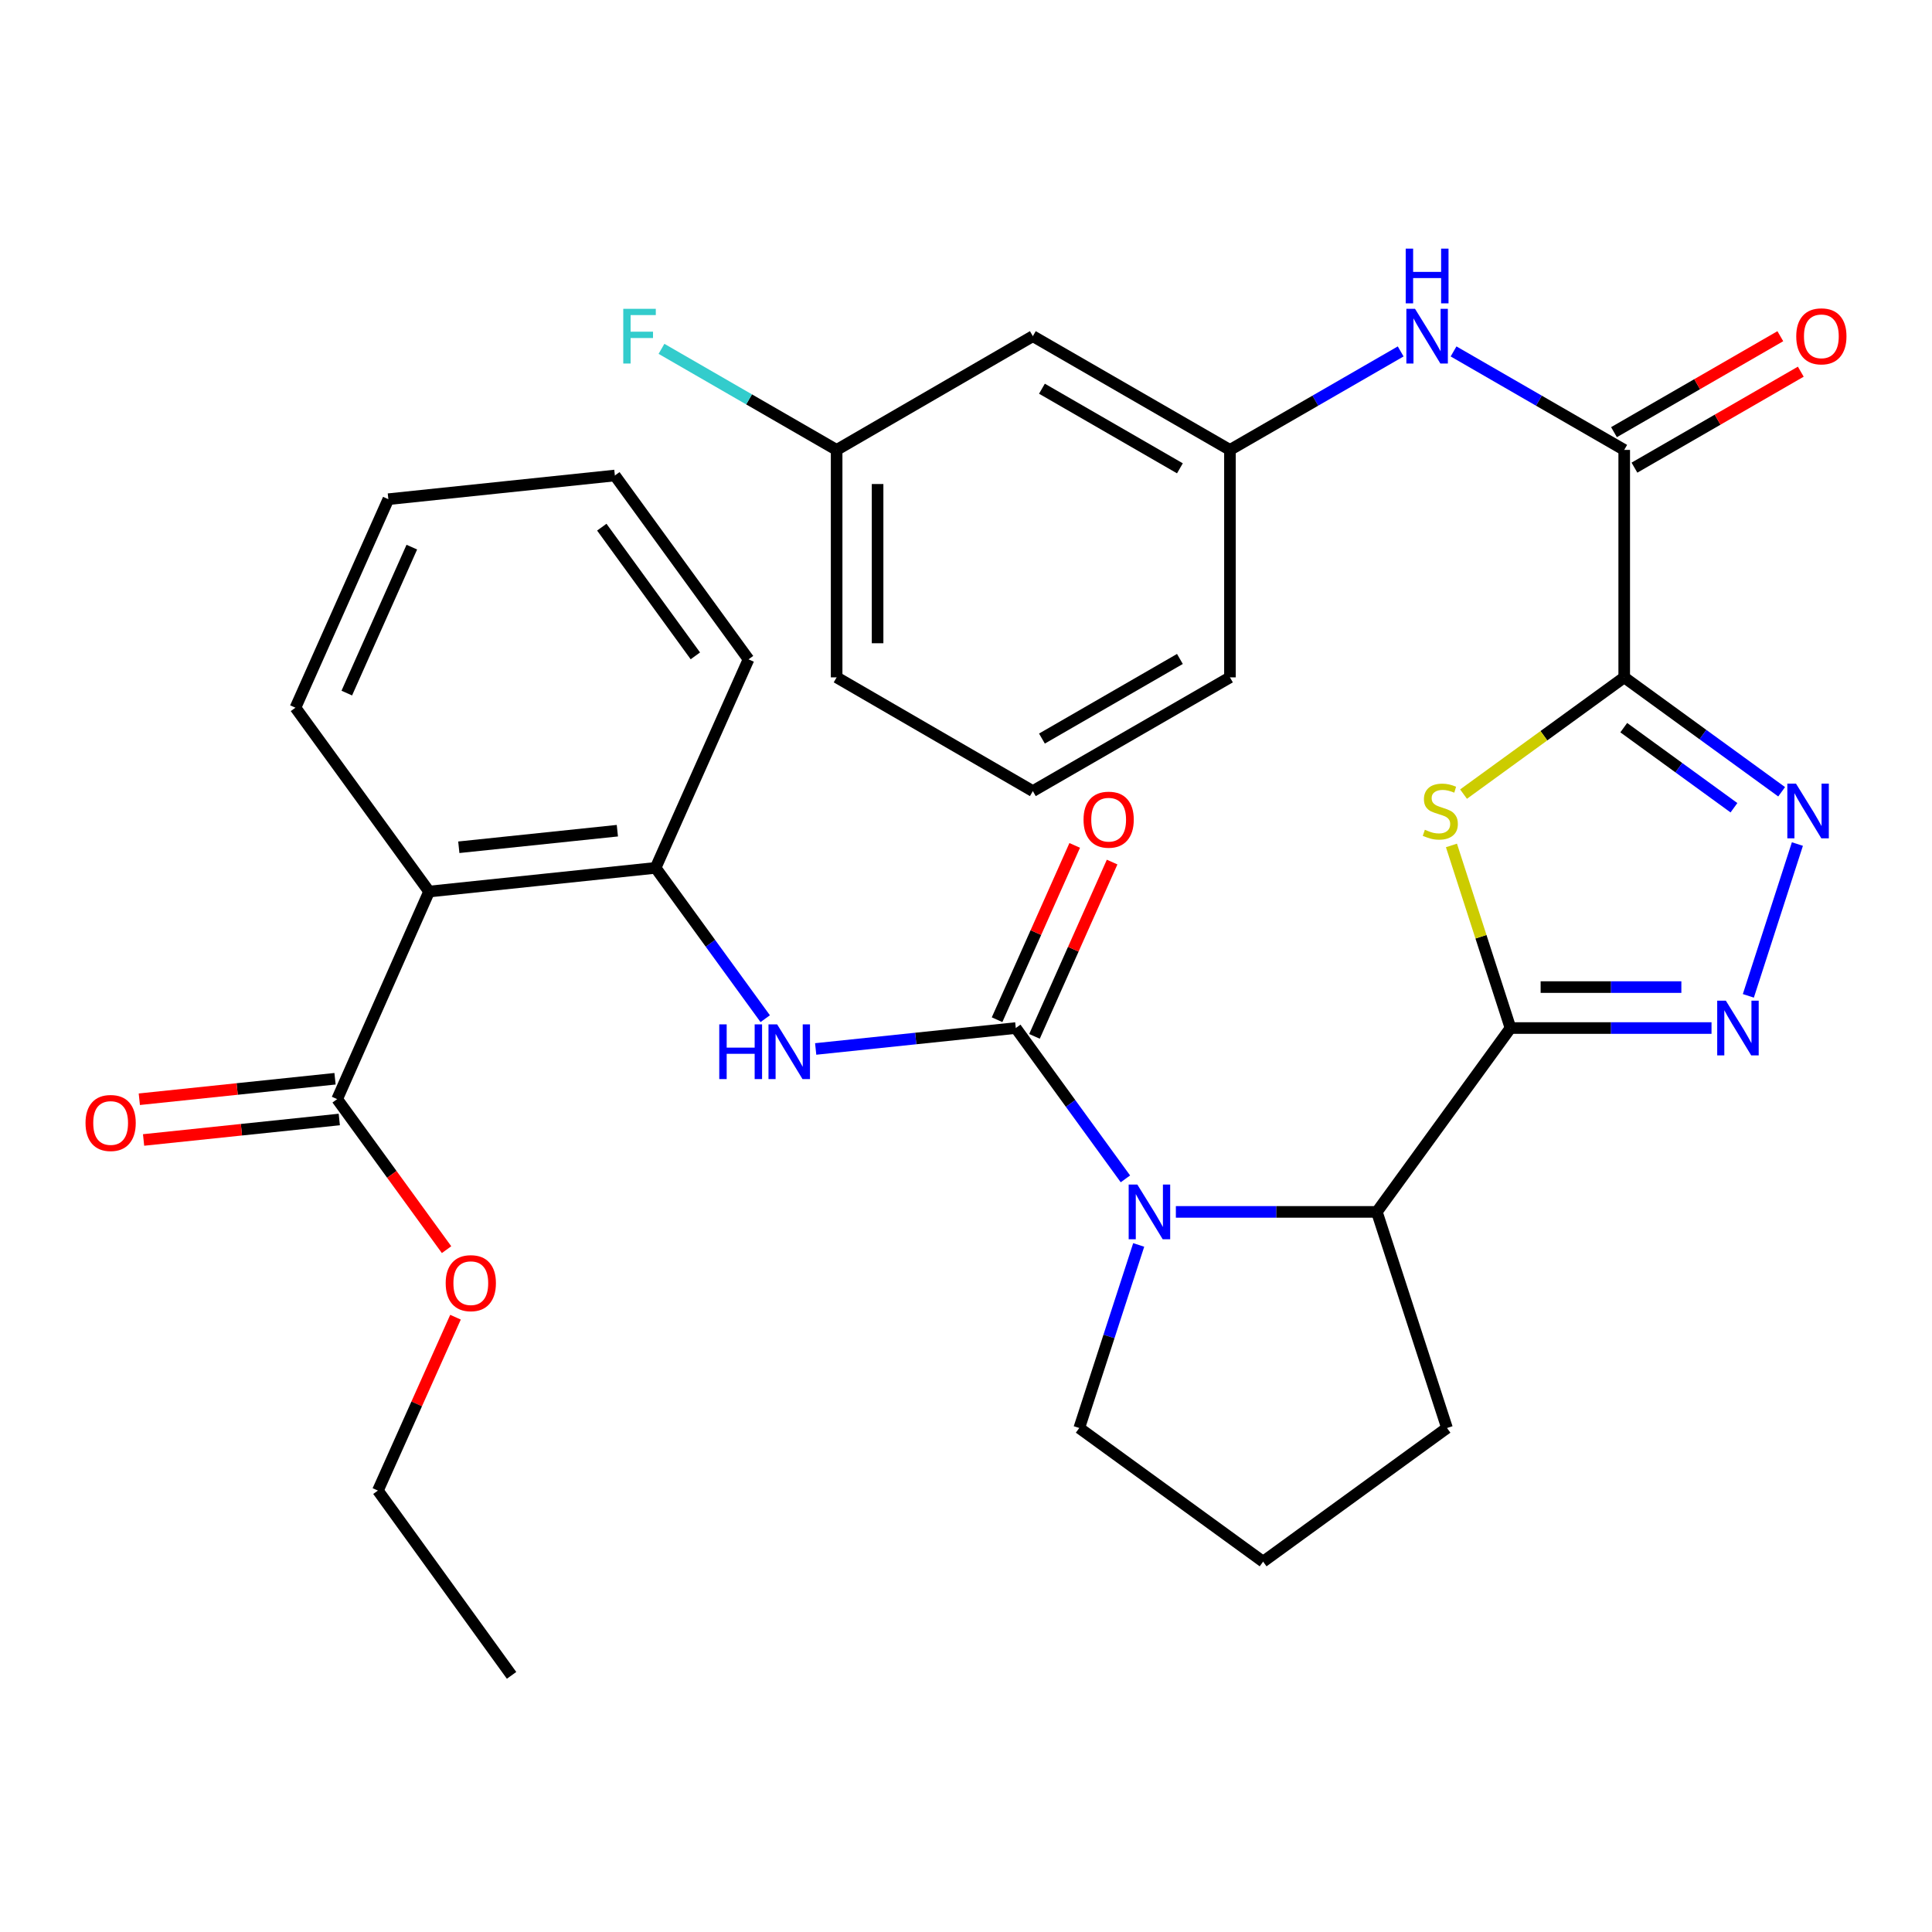 <?xml version='1.0' encoding='iso-8859-1'?>
<svg version='1.1' baseProfile='full'
              xmlns='http://www.w3.org/2000/svg'
                      xmlns:rdkit='http://www.rdkit.org/xml'
                      xmlns:xlink='http://www.w3.org/1999/xlink'
                  xml:space='preserve'
width='1000px' height='1000px' viewBox='0 0 1000 1000'>
<!-- END OF HEADER -->
<rect style='opacity:1.0;fill:#FFFFFF;stroke:none' width='1000' height='1000' x='0' y='0'> </rect>
<path class='bond-1' d='M 840.692,350.602 L 799.109,380.816' style='fill:none;fill-rule:evenodd;stroke:#000000;stroke-width:6px;stroke-linecap:butt;stroke-linejoin:miter;stroke-opacity:1' />
<path class='bond-1' d='M 799.109,380.816 L 757.525,411.03' style='fill:none;fill-rule:evenodd;stroke:#CCCC00;stroke-width:6px;stroke-linecap:butt;stroke-linejoin:miter;stroke-opacity:1' />
<path class='bond-4' d='M 840.692,350.602 L 881.434,380.212' style='fill:none;fill-rule:evenodd;stroke:#000000;stroke-width:6px;stroke-linecap:butt;stroke-linejoin:miter;stroke-opacity:1' />
<path class='bond-4' d='M 881.434,380.212 L 922.177,409.822' style='fill:none;fill-rule:evenodd;stroke:#0000FF;stroke-width:6px;stroke-linecap:butt;stroke-linejoin:miter;stroke-opacity:1' />
<path class='bond-4' d='M 840.453,376.632 L 868.972,397.359' style='fill:none;fill-rule:evenodd;stroke:#000000;stroke-width:6px;stroke-linecap:butt;stroke-linejoin:miter;stroke-opacity:1' />
<path class='bond-4' d='M 868.972,397.359 L 897.492,418.086' style='fill:none;fill-rule:evenodd;stroke:#0000FF;stroke-width:6px;stroke-linecap:butt;stroke-linejoin:miter;stroke-opacity:1' />
<path class='bond-6' d='M 840.692,350.602 L 840.692,232.873' style='fill:none;fill-rule:evenodd;stroke:#000000;stroke-width:6px;stroke-linecap:butt;stroke-linejoin:miter;stroke-opacity:1' />
<path class='bond-0' d='M 781.822,532.112 L 766.545,484.854' style='fill:none;fill-rule:evenodd;stroke:#000000;stroke-width:6px;stroke-linecap:butt;stroke-linejoin:miter;stroke-opacity:1' />
<path class='bond-0' d='M 766.545,484.854 L 751.268,437.597' style='fill:none;fill-rule:evenodd;stroke:#CCCC00;stroke-width:6px;stroke-linecap:butt;stroke-linejoin:miter;stroke-opacity:1' />
<path class='bond-7' d='M 781.822,532.112 L 712.659,627.277' style='fill:none;fill-rule:evenodd;stroke:#000000;stroke-width:6px;stroke-linecap:butt;stroke-linejoin:miter;stroke-opacity:1' />
<path class='bond-33' d='M 781.822,532.112 L 833.85,532.112' style='fill:none;fill-rule:evenodd;stroke:#000000;stroke-width:6px;stroke-linecap:butt;stroke-linejoin:miter;stroke-opacity:1' />
<path class='bond-33' d='M 833.85,532.112 L 885.879,532.112' style='fill:none;fill-rule:evenodd;stroke:#0000FF;stroke-width:6px;stroke-linecap:butt;stroke-linejoin:miter;stroke-opacity:1' />
<path class='bond-33' d='M 797.43,510.914 L 833.85,510.914' style='fill:none;fill-rule:evenodd;stroke:#000000;stroke-width:6px;stroke-linecap:butt;stroke-linejoin:miter;stroke-opacity:1' />
<path class='bond-33' d='M 833.85,510.914 L 870.271,510.914' style='fill:none;fill-rule:evenodd;stroke:#0000FF;stroke-width:6px;stroke-linecap:butt;stroke-linejoin:miter;stroke-opacity:1' />
<path class='bond-2' d='M 525.767,532.112 L 554.139,571.144' style='fill:none;fill-rule:evenodd;stroke:#000000;stroke-width:6px;stroke-linecap:butt;stroke-linejoin:miter;stroke-opacity:1' />
<path class='bond-2' d='M 554.139,571.144 L 582.511,610.176' style='fill:none;fill-rule:evenodd;stroke:#0000FF;stroke-width:6px;stroke-linecap:butt;stroke-linejoin:miter;stroke-opacity:1' />
<path class='bond-9' d='M 525.767,532.112 L 473.982,537.526' style='fill:none;fill-rule:evenodd;stroke:#000000;stroke-width:6px;stroke-linecap:butt;stroke-linejoin:miter;stroke-opacity:1' />
<path class='bond-9' d='M 473.982,537.526 L 422.196,542.94' style='fill:none;fill-rule:evenodd;stroke:#0000FF;stroke-width:6px;stroke-linecap:butt;stroke-linejoin:miter;stroke-opacity:1' />
<path class='bond-13' d='M 535.449,536.424 L 555.54,491.316' style='fill:none;fill-rule:evenodd;stroke:#000000;stroke-width:6px;stroke-linecap:butt;stroke-linejoin:miter;stroke-opacity:1' />
<path class='bond-13' d='M 555.54,491.316 L 575.631,446.207' style='fill:none;fill-rule:evenodd;stroke:#FF0000;stroke-width:6px;stroke-linecap:butt;stroke-linejoin:miter;stroke-opacity:1' />
<path class='bond-13' d='M 516.085,527.8 L 536.176,482.691' style='fill:none;fill-rule:evenodd;stroke:#000000;stroke-width:6px;stroke-linecap:butt;stroke-linejoin:miter;stroke-opacity:1' />
<path class='bond-13' d='M 536.176,482.691 L 556.267,437.582' style='fill:none;fill-rule:evenodd;stroke:#FF0000;stroke-width:6px;stroke-linecap:butt;stroke-linejoin:miter;stroke-opacity:1' />
<path class='bond-3' d='M 608.625,627.277 L 660.642,627.277' style='fill:none;fill-rule:evenodd;stroke:#0000FF;stroke-width:6px;stroke-linecap:butt;stroke-linejoin:miter;stroke-opacity:1' />
<path class='bond-3' d='M 660.642,627.277 L 712.659,627.277' style='fill:none;fill-rule:evenodd;stroke:#000000;stroke-width:6px;stroke-linecap:butt;stroke-linejoin:miter;stroke-opacity:1' />
<path class='bond-18' d='M 589.389,644.377 L 574.006,691.754' style='fill:none;fill-rule:evenodd;stroke:#0000FF;stroke-width:6px;stroke-linecap:butt;stroke-linejoin:miter;stroke-opacity:1' />
<path class='bond-18' d='M 574.006,691.754 L 558.623,739.13' style='fill:none;fill-rule:evenodd;stroke:#000000;stroke-width:6px;stroke-linecap:butt;stroke-linejoin:miter;stroke-opacity:1' />
<path class='bond-5' d='M 930.33,436.876 L 904.946,515.45' style='fill:none;fill-rule:evenodd;stroke:#0000FF;stroke-width:6px;stroke-linecap:butt;stroke-linejoin:miter;stroke-opacity:1' />
<path class='bond-12' d='M 840.692,232.873 L 796.525,207.386' style='fill:none;fill-rule:evenodd;stroke:#000000;stroke-width:6px;stroke-linecap:butt;stroke-linejoin:miter;stroke-opacity:1' />
<path class='bond-12' d='M 796.525,207.386 L 752.358,181.899' style='fill:none;fill-rule:evenodd;stroke:#0000FF;stroke-width:6px;stroke-linecap:butt;stroke-linejoin:miter;stroke-opacity:1' />
<path class='bond-15' d='M 845.989,242.053 L 889.037,217.218' style='fill:none;fill-rule:evenodd;stroke:#000000;stroke-width:6px;stroke-linecap:butt;stroke-linejoin:miter;stroke-opacity:1' />
<path class='bond-15' d='M 889.037,217.218 L 932.086,192.382' style='fill:none;fill-rule:evenodd;stroke:#FF0000;stroke-width:6px;stroke-linecap:butt;stroke-linejoin:miter;stroke-opacity:1' />
<path class='bond-15' d='M 835.396,223.692 L 878.445,198.857' style='fill:none;fill-rule:evenodd;stroke:#000000;stroke-width:6px;stroke-linecap:butt;stroke-linejoin:miter;stroke-opacity:1' />
<path class='bond-15' d='M 878.445,198.857 L 921.493,174.021' style='fill:none;fill-rule:evenodd;stroke:#FF0000;stroke-width:6px;stroke-linecap:butt;stroke-linejoin:miter;stroke-opacity:1' />
<path class='bond-23' d='M 712.659,627.277 L 748.966,739.13' style='fill:none;fill-rule:evenodd;stroke:#000000;stroke-width:6px;stroke-linecap:butt;stroke-linejoin:miter;stroke-opacity:1' />
<path class='bond-8' d='M 222.1,461.465 L 339.334,449.206' style='fill:none;fill-rule:evenodd;stroke:#000000;stroke-width:6px;stroke-linecap:butt;stroke-linejoin:miter;stroke-opacity:1' />
<path class='bond-8' d='M 237.48,438.544 L 319.544,429.962' style='fill:none;fill-rule:evenodd;stroke:#000000;stroke-width:6px;stroke-linecap:butt;stroke-linejoin:miter;stroke-opacity:1' />
<path class='bond-11' d='M 222.1,461.465 L 174.511,568.902' style='fill:none;fill-rule:evenodd;stroke:#000000;stroke-width:6px;stroke-linecap:butt;stroke-linejoin:miter;stroke-opacity:1' />
<path class='bond-22' d='M 222.1,461.465 L 152.925,366.3' style='fill:none;fill-rule:evenodd;stroke:#000000;stroke-width:6px;stroke-linecap:butt;stroke-linejoin:miter;stroke-opacity:1' />
<path class='bond-10' d='M 396.078,527.27 L 367.706,488.238' style='fill:none;fill-rule:evenodd;stroke:#0000FF;stroke-width:6px;stroke-linecap:butt;stroke-linejoin:miter;stroke-opacity:1' />
<path class='bond-10' d='M 367.706,488.238 L 339.334,449.206' style='fill:none;fill-rule:evenodd;stroke:#000000;stroke-width:6px;stroke-linecap:butt;stroke-linejoin:miter;stroke-opacity:1' />
<path class='bond-24' d='M 339.334,449.206 L 387.441,341.275' style='fill:none;fill-rule:evenodd;stroke:#000000;stroke-width:6px;stroke-linecap:butt;stroke-linejoin:miter;stroke-opacity:1' />
<path class='bond-16' d='M 173.408,558.36 L 122.758,563.661' style='fill:none;fill-rule:evenodd;stroke:#000000;stroke-width:6px;stroke-linecap:butt;stroke-linejoin:miter;stroke-opacity:1' />
<path class='bond-16' d='M 122.758,563.661 L 72.109,568.962' style='fill:none;fill-rule:evenodd;stroke:#FF0000;stroke-width:6px;stroke-linecap:butt;stroke-linejoin:miter;stroke-opacity:1' />
<path class='bond-16' d='M 175.614,579.443 L 124.965,584.744' style='fill:none;fill-rule:evenodd;stroke:#000000;stroke-width:6px;stroke-linecap:butt;stroke-linejoin:miter;stroke-opacity:1' />
<path class='bond-16' d='M 124.965,584.744 L 74.315,590.045' style='fill:none;fill-rule:evenodd;stroke:#FF0000;stroke-width:6px;stroke-linecap:butt;stroke-linejoin:miter;stroke-opacity:1' />
<path class='bond-20' d='M 174.511,568.902 L 202.826,607.859' style='fill:none;fill-rule:evenodd;stroke:#000000;stroke-width:6px;stroke-linecap:butt;stroke-linejoin:miter;stroke-opacity:1' />
<path class='bond-20' d='M 202.826,607.859 L 231.14,646.817' style='fill:none;fill-rule:evenodd;stroke:#FF0000;stroke-width:6px;stroke-linecap:butt;stroke-linejoin:miter;stroke-opacity:1' />
<path class='bond-14' d='M 724.988,181.897 L 680.803,207.385' style='fill:none;fill-rule:evenodd;stroke:#0000FF;stroke-width:6px;stroke-linecap:butt;stroke-linejoin:miter;stroke-opacity:1' />
<path class='bond-14' d='M 680.803,207.385 L 636.618,232.873' style='fill:none;fill-rule:evenodd;stroke:#000000;stroke-width:6px;stroke-linecap:butt;stroke-linejoin:miter;stroke-opacity:1' />
<path class='bond-17' d='M 636.618,232.873 L 534.599,174.002' style='fill:none;fill-rule:evenodd;stroke:#000000;stroke-width:6px;stroke-linecap:butt;stroke-linejoin:miter;stroke-opacity:1' />
<path class='bond-17' d='M 610.721,242.402 L 539.307,201.193' style='fill:none;fill-rule:evenodd;stroke:#000000;stroke-width:6px;stroke-linecap:butt;stroke-linejoin:miter;stroke-opacity:1' />
<path class='bond-27' d='M 636.618,232.873 L 636.618,350.602' style='fill:none;fill-rule:evenodd;stroke:#000000;stroke-width:6px;stroke-linecap:butt;stroke-linejoin:miter;stroke-opacity:1' />
<path class='bond-19' d='M 534.599,174.002 L 433.039,232.873' style='fill:none;fill-rule:evenodd;stroke:#000000;stroke-width:6px;stroke-linecap:butt;stroke-linejoin:miter;stroke-opacity:1' />
<path class='bond-34' d='M 558.623,739.13 L 653.788,808.305' style='fill:none;fill-rule:evenodd;stroke:#000000;stroke-width:6px;stroke-linecap:butt;stroke-linejoin:miter;stroke-opacity:1' />
<path class='bond-21' d='M 433.039,232.873 L 387.712,206.717' style='fill:none;fill-rule:evenodd;stroke:#000000;stroke-width:6px;stroke-linecap:butt;stroke-linejoin:miter;stroke-opacity:1' />
<path class='bond-21' d='M 387.712,206.717 L 342.385,180.56' style='fill:none;fill-rule:evenodd;stroke:#33CCCC;stroke-width:6px;stroke-linecap:butt;stroke-linejoin:miter;stroke-opacity:1' />
<path class='bond-35' d='M 433.039,232.873 L 433.039,350.602' style='fill:none;fill-rule:evenodd;stroke:#000000;stroke-width:6px;stroke-linecap:butt;stroke-linejoin:miter;stroke-opacity:1' />
<path class='bond-35' d='M 454.237,250.532 L 454.237,332.942' style='fill:none;fill-rule:evenodd;stroke:#000000;stroke-width:6px;stroke-linecap:butt;stroke-linejoin:miter;stroke-opacity:1' />
<path class='bond-29' d='M 235.763,681.781 L 215.683,726.648' style='fill:none;fill-rule:evenodd;stroke:#FF0000;stroke-width:6px;stroke-linecap:butt;stroke-linejoin:miter;stroke-opacity:1' />
<path class='bond-29' d='M 215.683,726.648 L 195.603,771.515' style='fill:none;fill-rule:evenodd;stroke:#000000;stroke-width:6px;stroke-linecap:butt;stroke-linejoin:miter;stroke-opacity:1' />
<path class='bond-36' d='M 152.925,366.3 L 201.008,258.38' style='fill:none;fill-rule:evenodd;stroke:#000000;stroke-width:6px;stroke-linecap:butt;stroke-linejoin:miter;stroke-opacity:1' />
<path class='bond-36' d='M 179.5,358.739 L 213.158,283.195' style='fill:none;fill-rule:evenodd;stroke:#000000;stroke-width:6px;stroke-linecap:butt;stroke-linejoin:miter;stroke-opacity:1' />
<path class='bond-25' d='M 748.966,739.13 L 653.788,808.305' style='fill:none;fill-rule:evenodd;stroke:#000000;stroke-width:6px;stroke-linecap:butt;stroke-linejoin:miter;stroke-opacity:1' />
<path class='bond-31' d='M 387.441,341.275 L 318.254,246.121' style='fill:none;fill-rule:evenodd;stroke:#000000;stroke-width:6px;stroke-linecap:butt;stroke-linejoin:miter;stroke-opacity:1' />
<path class='bond-31' d='M 359.918,339.468 L 311.488,272.86' style='fill:none;fill-rule:evenodd;stroke:#000000;stroke-width:6px;stroke-linecap:butt;stroke-linejoin:miter;stroke-opacity:1' />
<path class='bond-26' d='M 534.599,409.472 L 636.618,350.602' style='fill:none;fill-rule:evenodd;stroke:#000000;stroke-width:6px;stroke-linecap:butt;stroke-linejoin:miter;stroke-opacity:1' />
<path class='bond-26' d='M 539.307,382.282 L 610.721,341.072' style='fill:none;fill-rule:evenodd;stroke:#000000;stroke-width:6px;stroke-linecap:butt;stroke-linejoin:miter;stroke-opacity:1' />
<path class='bond-28' d='M 534.599,409.472 L 433.039,350.602' style='fill:none;fill-rule:evenodd;stroke:#000000;stroke-width:6px;stroke-linecap:butt;stroke-linejoin:miter;stroke-opacity:1' />
<path class='bond-32' d='M 195.603,771.515 L 264.789,867.163' style='fill:none;fill-rule:evenodd;stroke:#000000;stroke-width:6px;stroke-linecap:butt;stroke-linejoin:miter;stroke-opacity:1' />
<path class='bond-30' d='M 201.008,258.38 L 318.254,246.121' style='fill:none;fill-rule:evenodd;stroke:#000000;stroke-width:6px;stroke-linecap:butt;stroke-linejoin:miter;stroke-opacity:1' />
<path  class='atom-2' d='M 737.503 429.485
Q 737.823 429.605, 739.143 430.165
Q 740.463 430.725, 741.903 431.085
Q 743.383 431.405, 744.823 431.405
Q 747.503 431.405, 749.063 430.125
Q 750.623 428.805, 750.623 426.525
Q 750.623 424.965, 749.823 424.005
Q 749.063 423.045, 747.863 422.525
Q 746.663 422.005, 744.663 421.405
Q 742.143 420.645, 740.623 419.925
Q 739.143 419.205, 738.063 417.685
Q 737.023 416.165, 737.023 413.605
Q 737.023 410.045, 739.423 407.845
Q 741.863 405.645, 746.663 405.645
Q 749.943 405.645, 753.663 407.205
L 752.743 410.285
Q 749.343 408.885, 746.783 408.885
Q 744.023 408.885, 742.503 410.045
Q 740.983 411.165, 741.023 413.125
Q 741.023 414.645, 741.783 415.565
Q 742.583 416.485, 743.703 417.005
Q 744.863 417.525, 746.783 418.125
Q 749.343 418.925, 750.863 419.725
Q 752.383 420.525, 753.463 422.165
Q 754.583 423.765, 754.583 426.525
Q 754.583 430.445, 751.943 432.565
Q 749.343 434.645, 744.983 434.645
Q 742.463 434.645, 740.543 434.085
Q 738.663 433.565, 736.423 432.645
L 737.503 429.485
' fill='#CCCC00'/>
<path  class='atom-4' d='M 588.682 613.117
L 597.962 628.117
Q 598.882 629.597, 600.362 632.277
Q 601.842 634.957, 601.922 635.117
L 601.922 613.117
L 605.682 613.117
L 605.682 641.437
L 601.802 641.437
L 591.842 625.037
Q 590.682 623.117, 589.442 620.917
Q 588.242 618.717, 587.882 618.037
L 587.882 641.437
L 584.202 641.437
L 584.202 613.117
L 588.682 613.117
' fill='#0000FF'/>
<path  class='atom-5' d='M 929.598 405.605
L 938.878 420.605
Q 939.798 422.085, 941.278 424.765
Q 942.758 427.445, 942.838 427.605
L 942.838 405.605
L 946.598 405.605
L 946.598 433.925
L 942.718 433.925
L 932.758 417.525
Q 931.598 415.605, 930.358 413.405
Q 929.158 411.205, 928.798 410.525
L 928.798 433.925
L 925.118 433.925
L 925.118 405.605
L 929.598 405.605
' fill='#0000FF'/>
<path  class='atom-6' d='M 893.303 517.952
L 902.583 532.952
Q 903.503 534.432, 904.983 537.112
Q 906.463 539.792, 906.543 539.952
L 906.543 517.952
L 910.303 517.952
L 910.303 546.272
L 906.423 546.272
L 896.463 529.872
Q 895.303 527.952, 894.063 525.752
Q 892.863 523.552, 892.503 522.872
L 892.503 546.272
L 888.823 546.272
L 888.823 517.952
L 893.303 517.952
' fill='#0000FF'/>
<path  class='atom-10' d='M 372.289 530.211
L 376.129 530.211
L 376.129 542.251
L 390.609 542.251
L 390.609 530.211
L 394.449 530.211
L 394.449 558.531
L 390.609 558.531
L 390.609 545.451
L 376.129 545.451
L 376.129 558.531
L 372.289 558.531
L 372.289 530.211
' fill='#0000FF'/>
<path  class='atom-10' d='M 402.249 530.211
L 411.529 545.211
Q 412.449 546.691, 413.929 549.371
Q 415.409 552.051, 415.489 552.211
L 415.489 530.211
L 419.249 530.211
L 419.249 558.531
L 415.369 558.531
L 405.409 542.131
Q 404.249 540.211, 403.009 538.011
Q 401.809 535.811, 401.449 535.131
L 401.449 558.531
L 397.769 558.531
L 397.769 530.211
L 402.249 530.211
' fill='#0000FF'/>
<path  class='atom-13' d='M 732.413 159.842
L 741.693 174.842
Q 742.613 176.322, 744.093 179.002
Q 745.573 181.682, 745.653 181.842
L 745.653 159.842
L 749.413 159.842
L 749.413 188.162
L 745.533 188.162
L 735.573 171.762
Q 734.413 169.842, 733.173 167.642
Q 731.973 165.442, 731.613 164.762
L 731.613 188.162
L 727.933 188.162
L 727.933 159.842
L 732.413 159.842
' fill='#0000FF'/>
<path  class='atom-13' d='M 727.593 128.69
L 731.433 128.69
L 731.433 140.73
L 745.913 140.73
L 745.913 128.69
L 749.753 128.69
L 749.753 157.01
L 745.913 157.01
L 745.913 143.93
L 731.433 143.93
L 731.433 157.01
L 727.593 157.01
L 727.593 128.69
' fill='#0000FF'/>
<path  class='atom-14' d='M 560.838 424.261
Q 560.838 417.461, 564.198 413.661
Q 567.558 409.861, 573.838 409.861
Q 580.118 409.861, 583.478 413.661
Q 586.838 417.461, 586.838 424.261
Q 586.838 431.141, 583.438 435.061
Q 580.038 438.941, 573.838 438.941
Q 567.598 438.941, 564.198 435.061
Q 560.838 431.181, 560.838 424.261
M 573.838 435.741
Q 578.158 435.741, 580.478 432.861
Q 582.838 429.941, 582.838 424.261
Q 582.838 418.701, 580.478 415.901
Q 578.158 413.061, 573.838 413.061
Q 569.518 413.061, 567.158 415.861
Q 564.838 418.661, 564.838 424.261
Q 564.838 429.981, 567.158 432.861
Q 569.518 435.741, 573.838 435.741
' fill='#FF0000'/>
<path  class='atom-16' d='M 929.735 174.082
Q 929.735 167.282, 933.095 163.482
Q 936.455 159.682, 942.735 159.682
Q 949.015 159.682, 952.375 163.482
Q 955.735 167.282, 955.735 174.082
Q 955.735 180.962, 952.335 184.882
Q 948.935 188.762, 942.735 188.762
Q 936.495 188.762, 933.095 184.882
Q 929.735 181.002, 929.735 174.082
M 942.735 185.562
Q 947.055 185.562, 949.375 182.682
Q 951.735 179.762, 951.735 174.082
Q 951.735 168.522, 949.375 165.722
Q 947.055 162.882, 942.735 162.882
Q 938.415 162.882, 936.055 165.682
Q 933.735 168.482, 933.735 174.082
Q 933.735 179.802, 936.055 182.682
Q 938.415 185.562, 942.735 185.562
' fill='#FF0000'/>
<path  class='atom-17' d='M 44.265 581.253
Q 44.265 574.453, 47.625 570.653
Q 50.985 566.853, 57.265 566.853
Q 63.545 566.853, 66.905 570.653
Q 70.265 574.453, 70.265 581.253
Q 70.265 588.133, 66.865 592.053
Q 63.465 595.933, 57.265 595.933
Q 51.025 595.933, 47.625 592.053
Q 44.265 588.173, 44.265 581.253
M 57.265 592.733
Q 61.585 592.733, 63.905 589.853
Q 66.265 586.933, 66.265 581.253
Q 66.265 575.693, 63.905 572.893
Q 61.585 570.053, 57.265 570.053
Q 52.945 570.053, 50.585 572.853
Q 48.265 575.653, 48.265 581.253
Q 48.265 586.973, 50.585 589.853
Q 52.945 592.733, 57.265 592.733
' fill='#FF0000'/>
<path  class='atom-21' d='M 230.686 664.159
Q 230.686 657.359, 234.046 653.559
Q 237.406 649.759, 243.686 649.759
Q 249.966 649.759, 253.326 653.559
Q 256.686 657.359, 256.686 664.159
Q 256.686 671.039, 253.286 674.959
Q 249.886 678.839, 243.686 678.839
Q 237.446 678.839, 234.046 674.959
Q 230.686 671.079, 230.686 664.159
M 243.686 675.639
Q 248.006 675.639, 250.326 672.759
Q 252.686 669.839, 252.686 664.159
Q 252.686 658.599, 250.326 655.799
Q 248.006 652.959, 243.686 652.959
Q 239.366 652.959, 237.006 655.759
Q 234.686 658.559, 234.686 664.159
Q 234.686 669.879, 237.006 672.759
Q 239.366 675.639, 243.686 675.639
' fill='#FF0000'/>
<path  class='atom-22' d='M 322.6 159.842
L 339.44 159.842
L 339.44 163.082
L 326.4 163.082
L 326.4 171.682
L 338 171.682
L 338 174.962
L 326.4 174.962
L 326.4 188.162
L 322.6 188.162
L 322.6 159.842
' fill='#33CCCC'/>
</svg>

